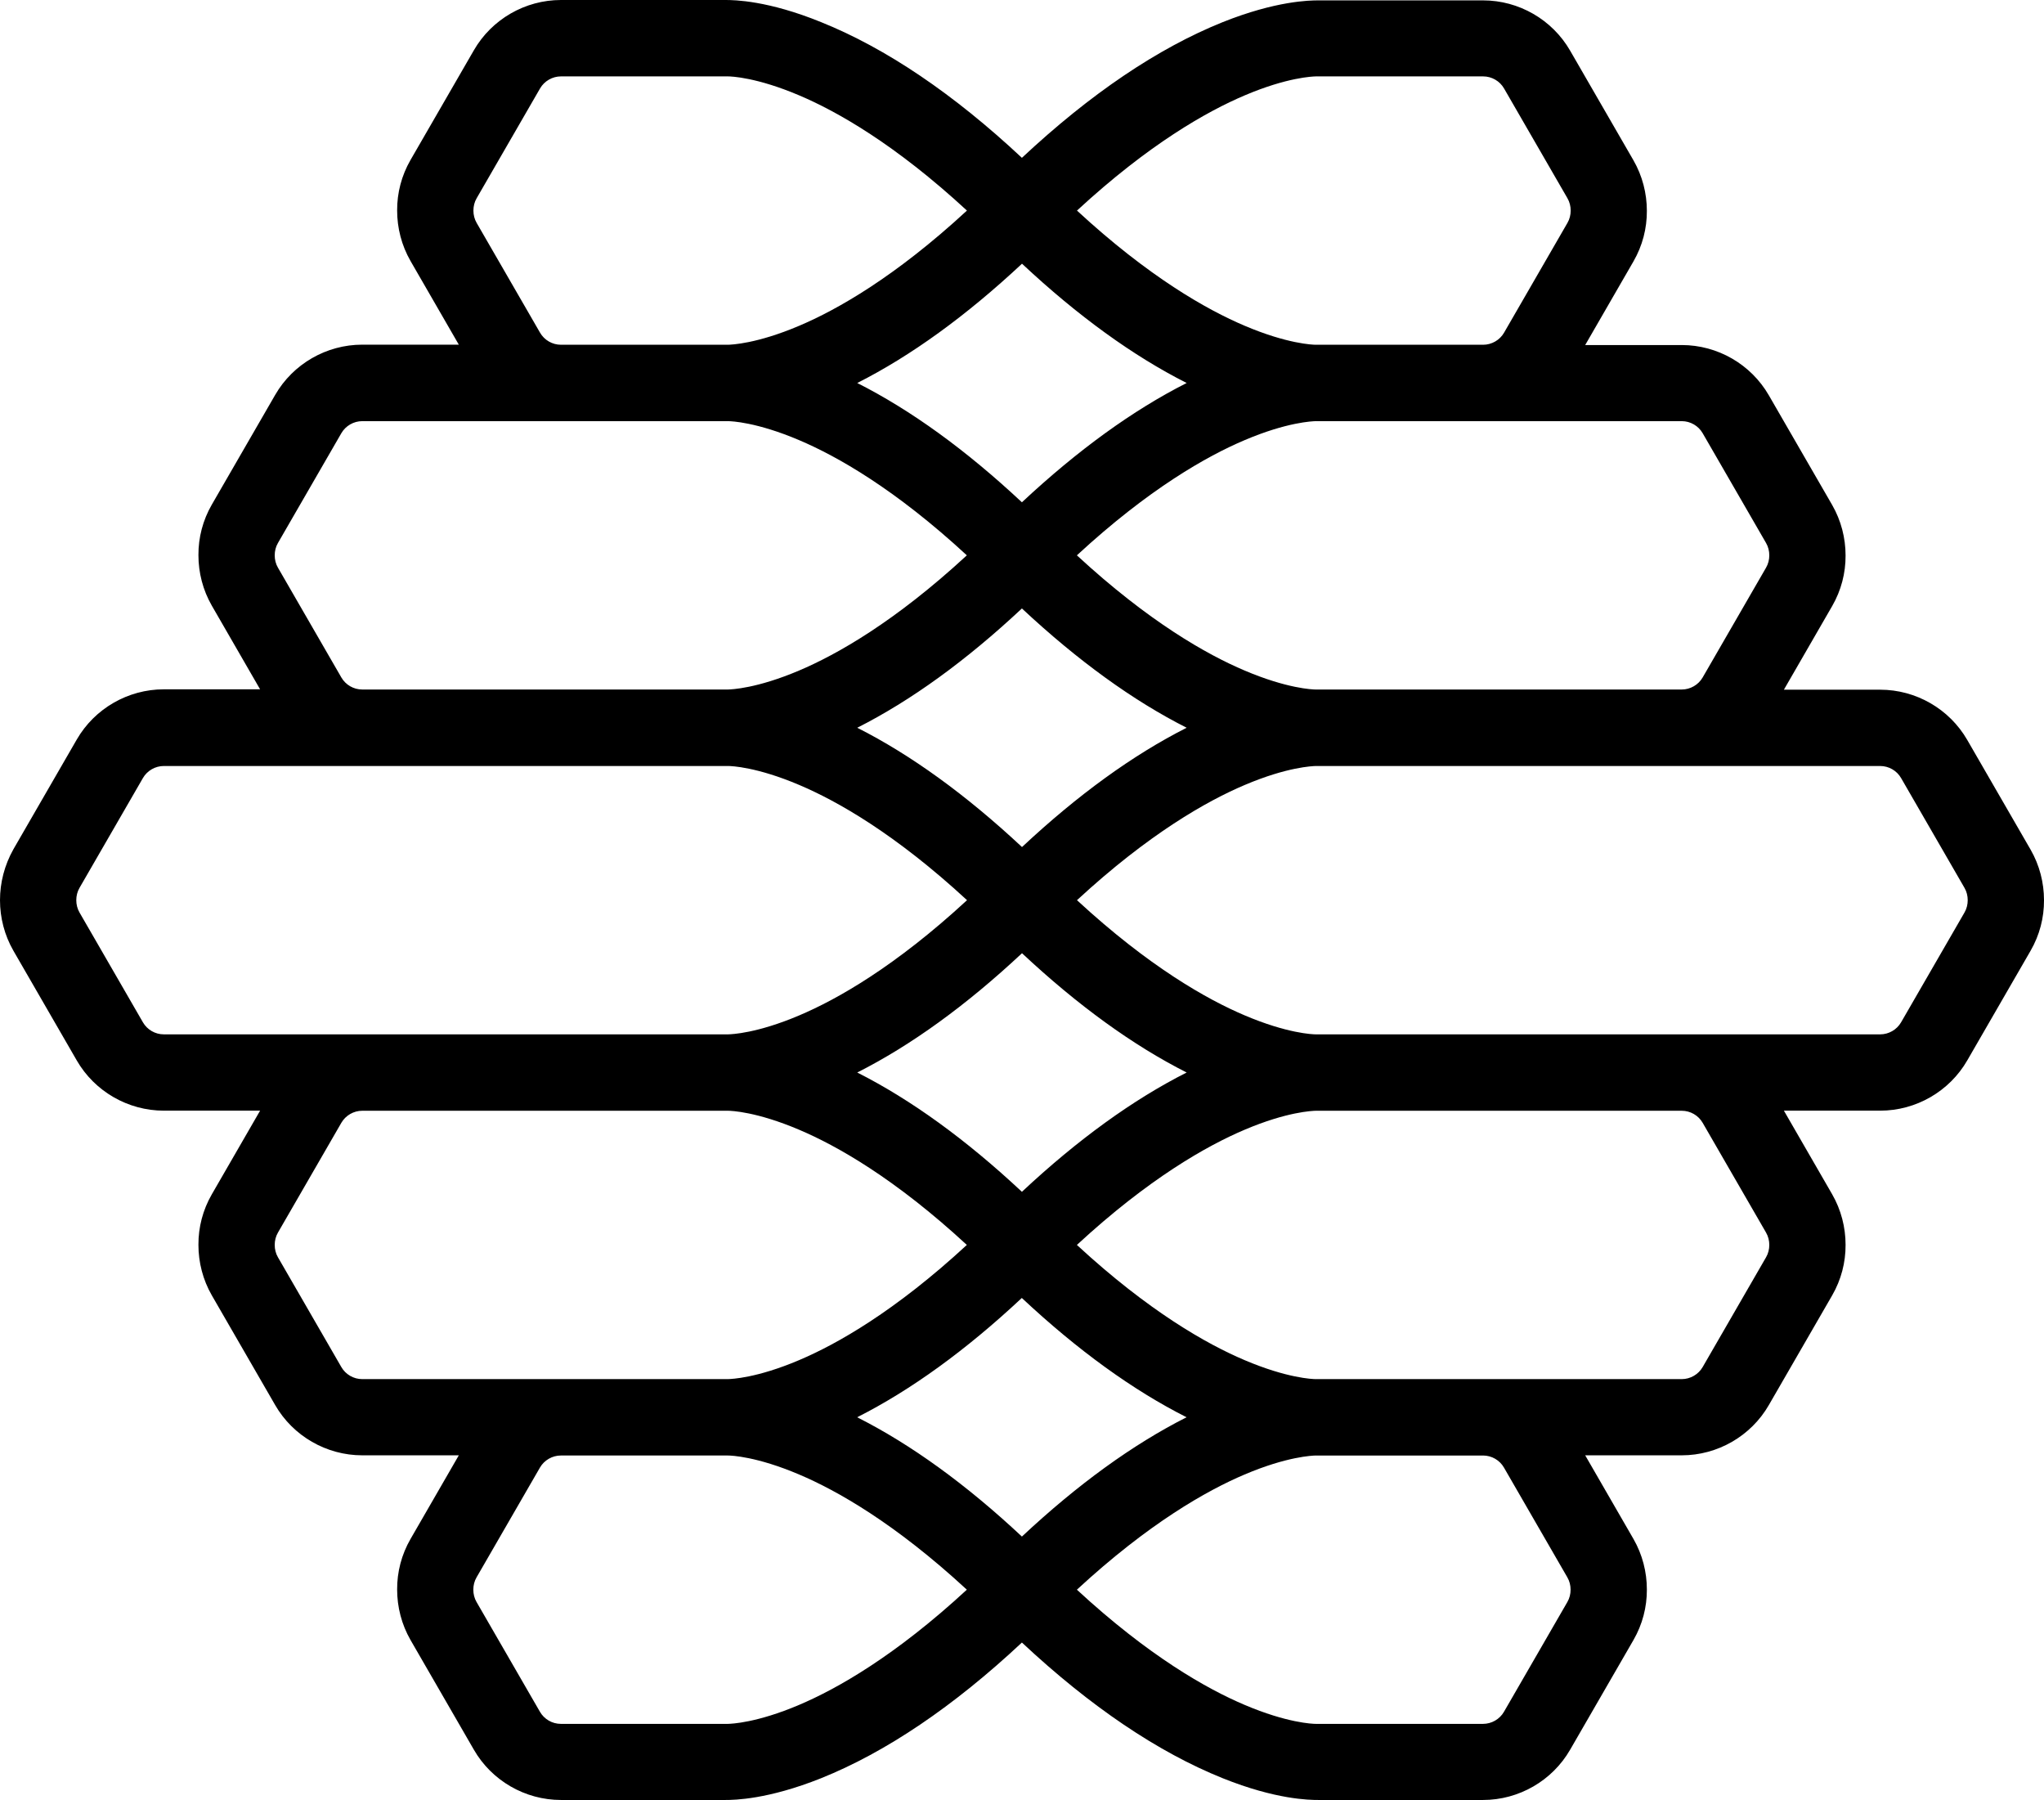 <svg xmlns="http://www.w3.org/2000/svg" id="b" width="219.72" height="193.48" viewBox="0 0 219.72 193.48"><g id="c"><path d="m218.28,91.31l-6.81-11.79c-1.92-3.33-5.51-5.4-9.36-5.4h-10.35s5.19-8.99,5.19-8.99c.97-1.68,1.45-3.55,1.44-5.43,0-1.88-.48-3.76-1.44-5.43l-6.81-11.79c-1.92-3.33-5.51-5.4-9.36-5.4h-10.38s5.19-8.99,5.19-8.99c.97-1.68,1.45-3.55,1.44-5.43,0-1.88-.48-3.76-1.44-5.43l-6.81-11.79c-1.92-3.33-5.51-5.4-9.36-5.4h-17.7c-.96,0-4.56.05-10.29,2.34-6.96,2.8-14.21,7.69-21.58,14.58-7.37-6.89-14.62-11.78-21.58-14.58C82.55.05,78.95,0,77.98,0h-17.68c-3.85,0-7.44,2.07-9.36,5.4l-6.81,11.79c-.97,1.68-1.45,3.55-1.44,5.43,0,1.88.48,3.76,1.44,5.43l5.19,8.99h-10.38c-3.85,0-7.44,2.07-9.36,5.4l-6.81,11.79c-.97,1.68-1.45,3.55-1.44,5.43,0,1.88.48,3.76,1.44,5.43l5.19,8.99h-10.35c-3.85,0-7.44,2.07-9.36,5.4l-6.81,11.79C.48,92.98,0,94.86,0,96.74c0,1.88.48,3.76,1.44,5.43l6.81,11.79c1.92,3.33,5.51,5.4,9.36,5.4h10.35s-5.19,8.99-5.19,8.99c-.97,1.68-1.45,3.55-1.44,5.43,0,1.88.48,3.76,1.44,5.43l6.81,11.79c1.92,3.33,5.51,5.4,9.36,5.4h10.38s-5.19,8.99-5.19,8.99c-.97,1.68-1.45,3.55-1.44,5.43,0,1.88.48,3.76,1.44,5.43l6.81,11.79c1.92,3.33,5.51,5.4,9.36,5.4h17.68c.96,0,4.56-.05,10.29-2.34,6.96-2.8,14.21-7.69,21.58-14.58,7.37,6.89,14.62,11.78,21.58,14.58,5.72,2.3,9.32,2.34,10.29,2.34h17.7c3.85,0,7.44-2.07,9.36-5.4l6.81-11.79c.97-1.68,1.45-3.55,1.44-5.43,0-1.88-.48-3.76-1.44-5.43l-5.19-8.99h10.38c3.85,0,7.44-2.07,9.36-5.4l6.81-11.79c.97-1.68,1.45-3.55,1.44-5.43,0-1.88-.48-3.76-1.44-5.43l-5.19-8.99h10.35c3.85,0,7.44-2.07,9.36-5.4l6.81-11.79c.97-1.68,1.45-3.55,1.44-5.43,0-1.88-.48-3.76-1.44-5.43Zm-126.13-13.1c5.76-2.91,11.69-7.2,17.7-12.82,6.02,5.62,11.95,9.91,17.71,12.82-5.76,2.91-11.69,7.2-17.7,12.82-6.02-5.62-11.95-9.91-17.71-12.82Zm35.41,37.05c-5.76,2.91-11.7,7.2-17.71,12.82-6.01-5.62-11.94-9.91-17.7-12.82,5.76-2.91,11.7-7.2,17.71-12.82,6.01,5.62,11.94,9.91,17.7,12.82Zm53.22-70c.93,0,1.79.5,2.25,1.3l6.81,11.79c.24.41.35.87.35,1.33,0,.46-.11.92-.35,1.33l-6.81,11.79c-.46.8-1.33,1.3-2.25,1.3h-39.34c-.35,0-3.09-.1-7.65-2.04-4.06-1.72-10.31-5.25-18.03-12.38,7.72-7.13,13.97-10.66,18.03-12.38,4.56-1.94,7.29-2.03,7.65-2.04h39.34Zm-46.98-35.01c4.56-1.94,7.29-2.03,7.65-2.04h17.98c.93,0,1.79.5,2.25,1.3l6.81,11.79c.24.41.35.87.35,1.33,0,.46-.11.92-.35,1.33l-6.81,11.79c-.46.8-1.33,1.3-2.25,1.3h-17.98c-.35,0-3.09-.1-7.65-2.04-4.06-1.72-10.31-5.25-18.03-12.38,7.72-7.13,13.97-10.66,18.03-12.38Zm-6.24,30.91c-5.76,2.91-11.69,7.2-17.71,12.82-6.01-5.62-11.94-9.91-17.7-12.82,5.76-2.91,11.69-7.2,17.71-12.82,6.01,5.62,11.94,9.91,17.7,12.82ZM51.24,21.3l6.81-11.79c.46-.8,1.33-1.3,2.25-1.3h17.96c.35,0,3.09.1,7.65,2.04,4.06,1.72,10.31,5.25,18.03,12.38-7.72,7.13-13.97,10.66-18.03,12.38-4.56,1.94-7.29,2.03-7.65,2.04h-17.96c-.93,0-1.79-.5-2.25-1.3l-6.81-11.79c-.24-.41-.35-.87-.35-1.33,0-.46.11-.92.35-1.33Zm-21.36,37.05l6.81-11.79c.46-.8,1.33-1.3,2.25-1.3h39.31c.35,0,3.09.1,7.65,2.04,4.06,1.72,10.31,5.25,18.03,12.38-7.72,7.13-13.97,10.66-18.03,12.38-4.56,1.94-7.29,2.03-7.65,2.04h-39.31c-.93,0-1.79-.5-2.25-1.3l-6.81-11.79c-.24-.41-.35-.87-.35-1.33,0-.46.11-.92.35-1.33Zm-12.27,52.81c-.93,0-1.79-.5-2.25-1.3l-6.81-11.79c-.24-.41-.35-.87-.35-1.33,0-.46.11-.92.35-1.33l6.81-11.79c.46-.8,1.33-1.3,2.25-1.3h60.66c.35,0,3.09.1,7.65,2.04,4.06,1.72,10.31,5.25,18.03,12.38-7.72,7.13-13.97,10.66-18.03,12.38-4.56,1.94-7.29,2.03-7.65,2.04H17.61Zm21.33,37.05c-.93,0-1.79-.5-2.25-1.3l-6.81-11.79c-.24-.41-.35-.87-.35-1.33,0-.46.11-.92.35-1.33l6.81-11.79c.46-.8,1.33-1.3,2.25-1.3h39.31c.35,0,3.09.1,7.65,2.04,4.06,1.72,10.31,5.25,18.03,12.38-7.72,7.13-13.97,10.66-18.03,12.38-4.56,1.94-7.29,2.03-7.65,2.04h-39.31Zm46.96,35.01c-4.56,1.94-7.29,2.03-7.65,2.04h-17.96c-.93,0-1.79-.5-2.25-1.3l-6.81-11.79c-.24-.41-.35-.87-.35-1.33,0-.46.11-.92.35-1.33l6.81-11.79c.46-.8,1.33-1.3,2.25-1.3h17.96c.35,0,3.09.1,7.65,2.04,4.06,1.72,10.31,5.25,18.03,12.38-7.72,7.13-13.97,10.66-18.03,12.38Zm6.24-30.91c5.76-2.91,11.69-7.2,17.7-12.82,6.01,5.62,11.94,9.91,17.71,12.82-5.76,2.91-11.69,7.2-17.7,12.82-6.01-5.62-11.94-9.91-17.71-12.82Zm76.34,19.86l-6.81,11.79c-.46.8-1.33,1.3-2.25,1.3h-17.98c-.35,0-3.09-.1-7.65-2.04-4.06-1.72-10.31-5.25-18.03-12.38,7.72-7.13,13.97-10.66,18.03-12.38,4.56-1.94,7.29-2.03,7.65-2.04h17.98c.93,0,1.79.5,2.25,1.3l6.81,11.79c.24.41.35.87.35,1.33,0,.46-.11.92-.35,1.33Zm21.36-37.05l-6.81,11.79c-.46.8-1.33,1.3-2.25,1.3h-39.34c-.35,0-3.09-.1-7.65-2.04-4.06-1.72-10.31-5.25-18.03-12.38,7.72-7.13,13.97-10.66,18.03-12.38,4.56-1.94,7.29-2.03,7.65-2.04h39.34c.93,0,1.79.5,2.25,1.3l6.81,11.79c.24.41.35.87.35,1.33,0,.46-.11.92-.35,1.33Zm21.33-37.05l-6.81,11.79c-.46.8-1.33,1.3-2.25,1.3h-60.66c-.35,0-3.09-.1-7.65-2.04-4.06-1.72-10.31-5.25-18.03-12.38,7.72-7.13,13.97-10.66,18.03-12.38,4.56-1.94,7.29-2.03,7.65-2.04h60.66c.93,0,1.79.5,2.25,1.3l6.81,11.79c.24.41.35.87.35,1.33,0,.46-.11.92-.35,1.33Z" stroke-width="0"></path></g></svg>